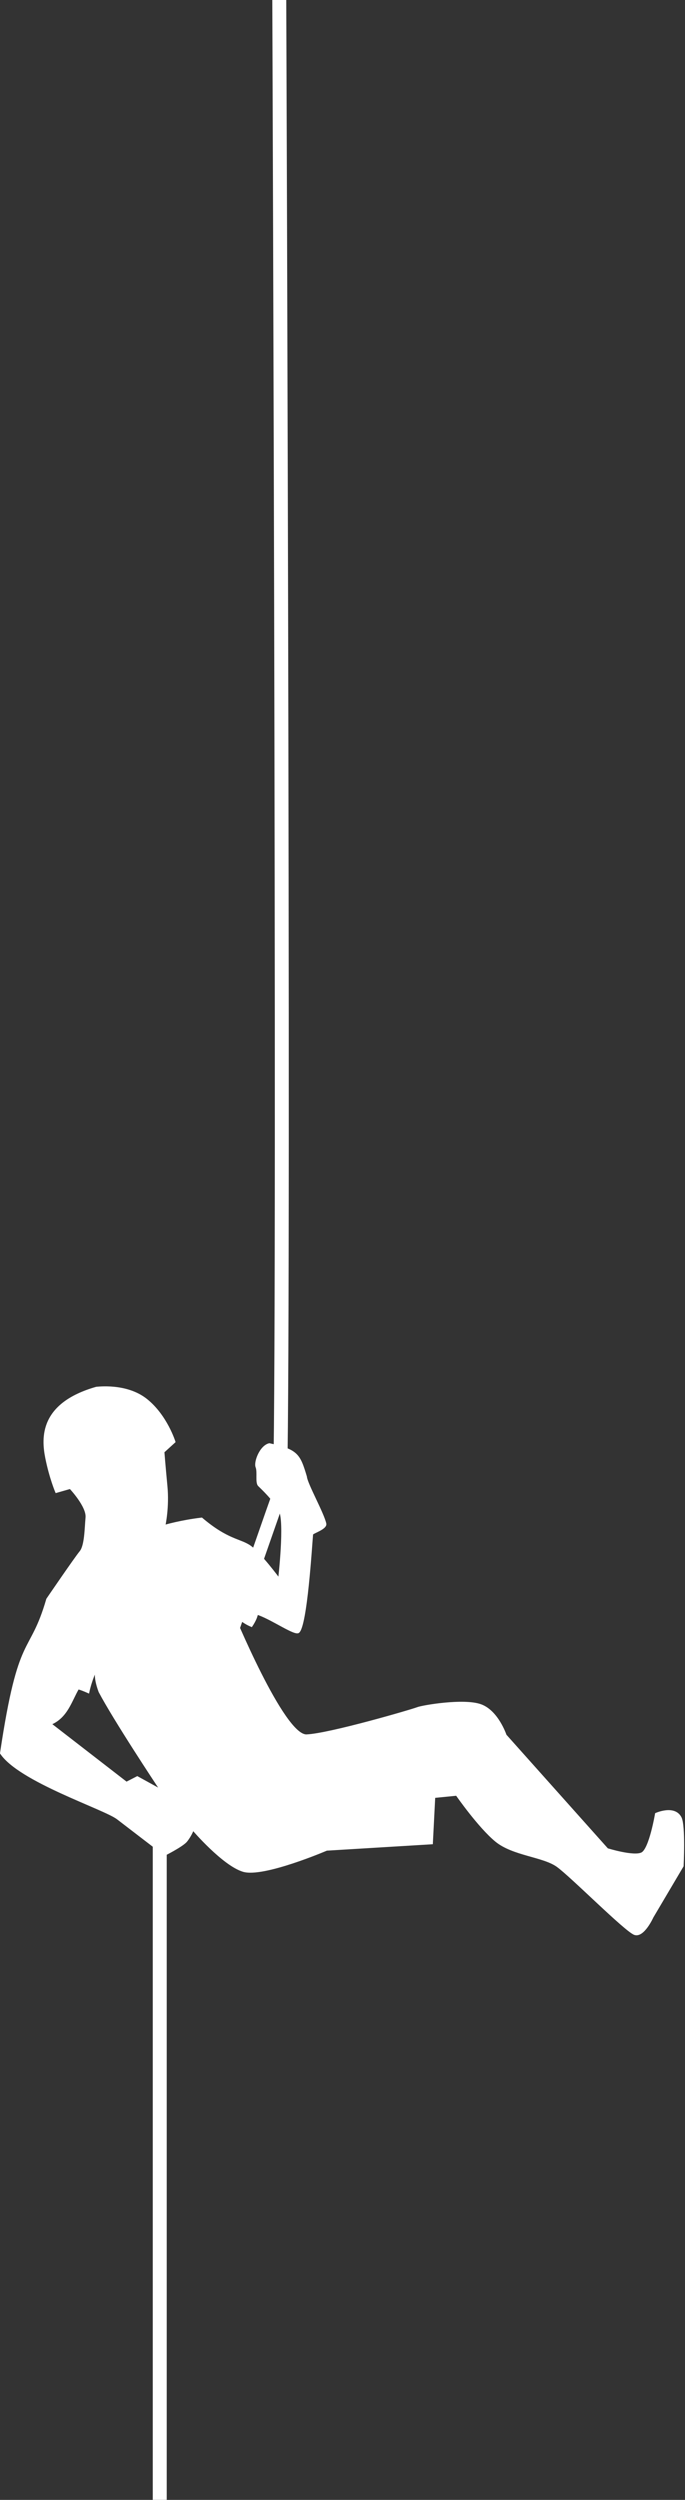 <?xml version="1.0" encoding="UTF-8" standalone="no"?><svg xmlns="http://www.w3.org/2000/svg" xmlns:xlink="http://www.w3.org/1999/xlink" fill="#ffffff" height="700.5" preserveAspectRatio="xMidYMid meet" version="1" viewBox="-0.0 2.0 192.2 700.5" width="192.2" zoomAndPan="magnify"><rect x="-0.0" y="2.0" width="192.2" height="700.5" fill="#333333" stroke="none"/><g stroke="#ffffff"><path d="m90.335-154.26s1.597 414.82 0 418.81-33.539 96.624-33.539 96.624v185.09" fill="none" stroke-width="3.915" transform="translate(-11.973 156.22)"/><g id="change1_1"><path d="m56.953 347.24-6.461-3.554-3.033 1.56-21.175-16.375c4.56-1.973 5.642-6.52 7.683-9.97 6e-3 0.19-0.019-0.099 2.85 1.171 0.757-3.644 2.172-6.447 2.172-6.447s-0.847 1.694 0.847 6.211c4.151 7.861 16.055 25.837 17.116 27.404zm9.171 11.289s8.44 9.868 14.086 11.562 23.433-5.929 23.433-5.929l29.588-1.791 0.663-12.99 6.17-0.61s6.211 8.938 11.011 12.89 13.27 4.235 17.222 7.058 19.198 18.223 21.739 19.07 5.082-4.8 5.082-4.8l8.47-14.31s0.565-11.293-0.565-13.552c-1.772-3.544-7.058-1.129-7.058-1.129s-1.666 9.91-3.924 11.039-9.628-1.158-9.628-1.158l-28.515-31.903s-2.259-6.776-7.058-8.47-16.375 0.282-17.787 0.847-24.563 7.34-31.056 7.623-20.892-34.727-20.892-34.727 1.874 2.781 5.46 4.238c2.136-3.212 1.121-3.624 2.101-3.256 4.067 1.526 10.028 5.731 11.073 4.947 2.259-1.694 3.602-24.357 3.884-27.463 0.039-0.429 4.021-1.558 3.711-2.989-0.638-2.946-5.29-11.162-5.45-13.184-1.867-6.216-2.451-7.442-10.333-9.16-2.541 0.565-4.235 5.082-3.67 6.494s-0.165 4.34 0.682 5.187 4.118 3.847 5.812 6.953-0.145 19.061-0.145 19.061-5.233-7.058-8.056-9.035-6.302-1.62-13.6-7.822c-5.929 0.706-10.384 2.031-10.384 2.031s1.129-5.082 0.565-11.011-0.847-9.599-0.847-9.599l3.106-2.823s-2.259-7.341-7.905-11.858-13.834-3.388-14.116-3.388c-15.81 4.517-15.246 14.116-14.116 19.763s2.823 9.599 2.823 9.599l3.953-1.129s4.8 5.082 4.517 8.188-0.282 7.905-1.694 9.599-9.317 13.27-9.317 13.27c-4.787 16.468-7.819 8.533-12.987 43.196 5.213 7.86 29.08 15.528 32.75 18.352s13.27 10.164 13.27 10.164 4.517-2.259 5.929-3.67c0.467-0.467 1.584-2.136 2.006-3.375z" fill="inherit" stroke-width="0.391" transform="translate(-11.973 156.22)"/></g></g></svg>